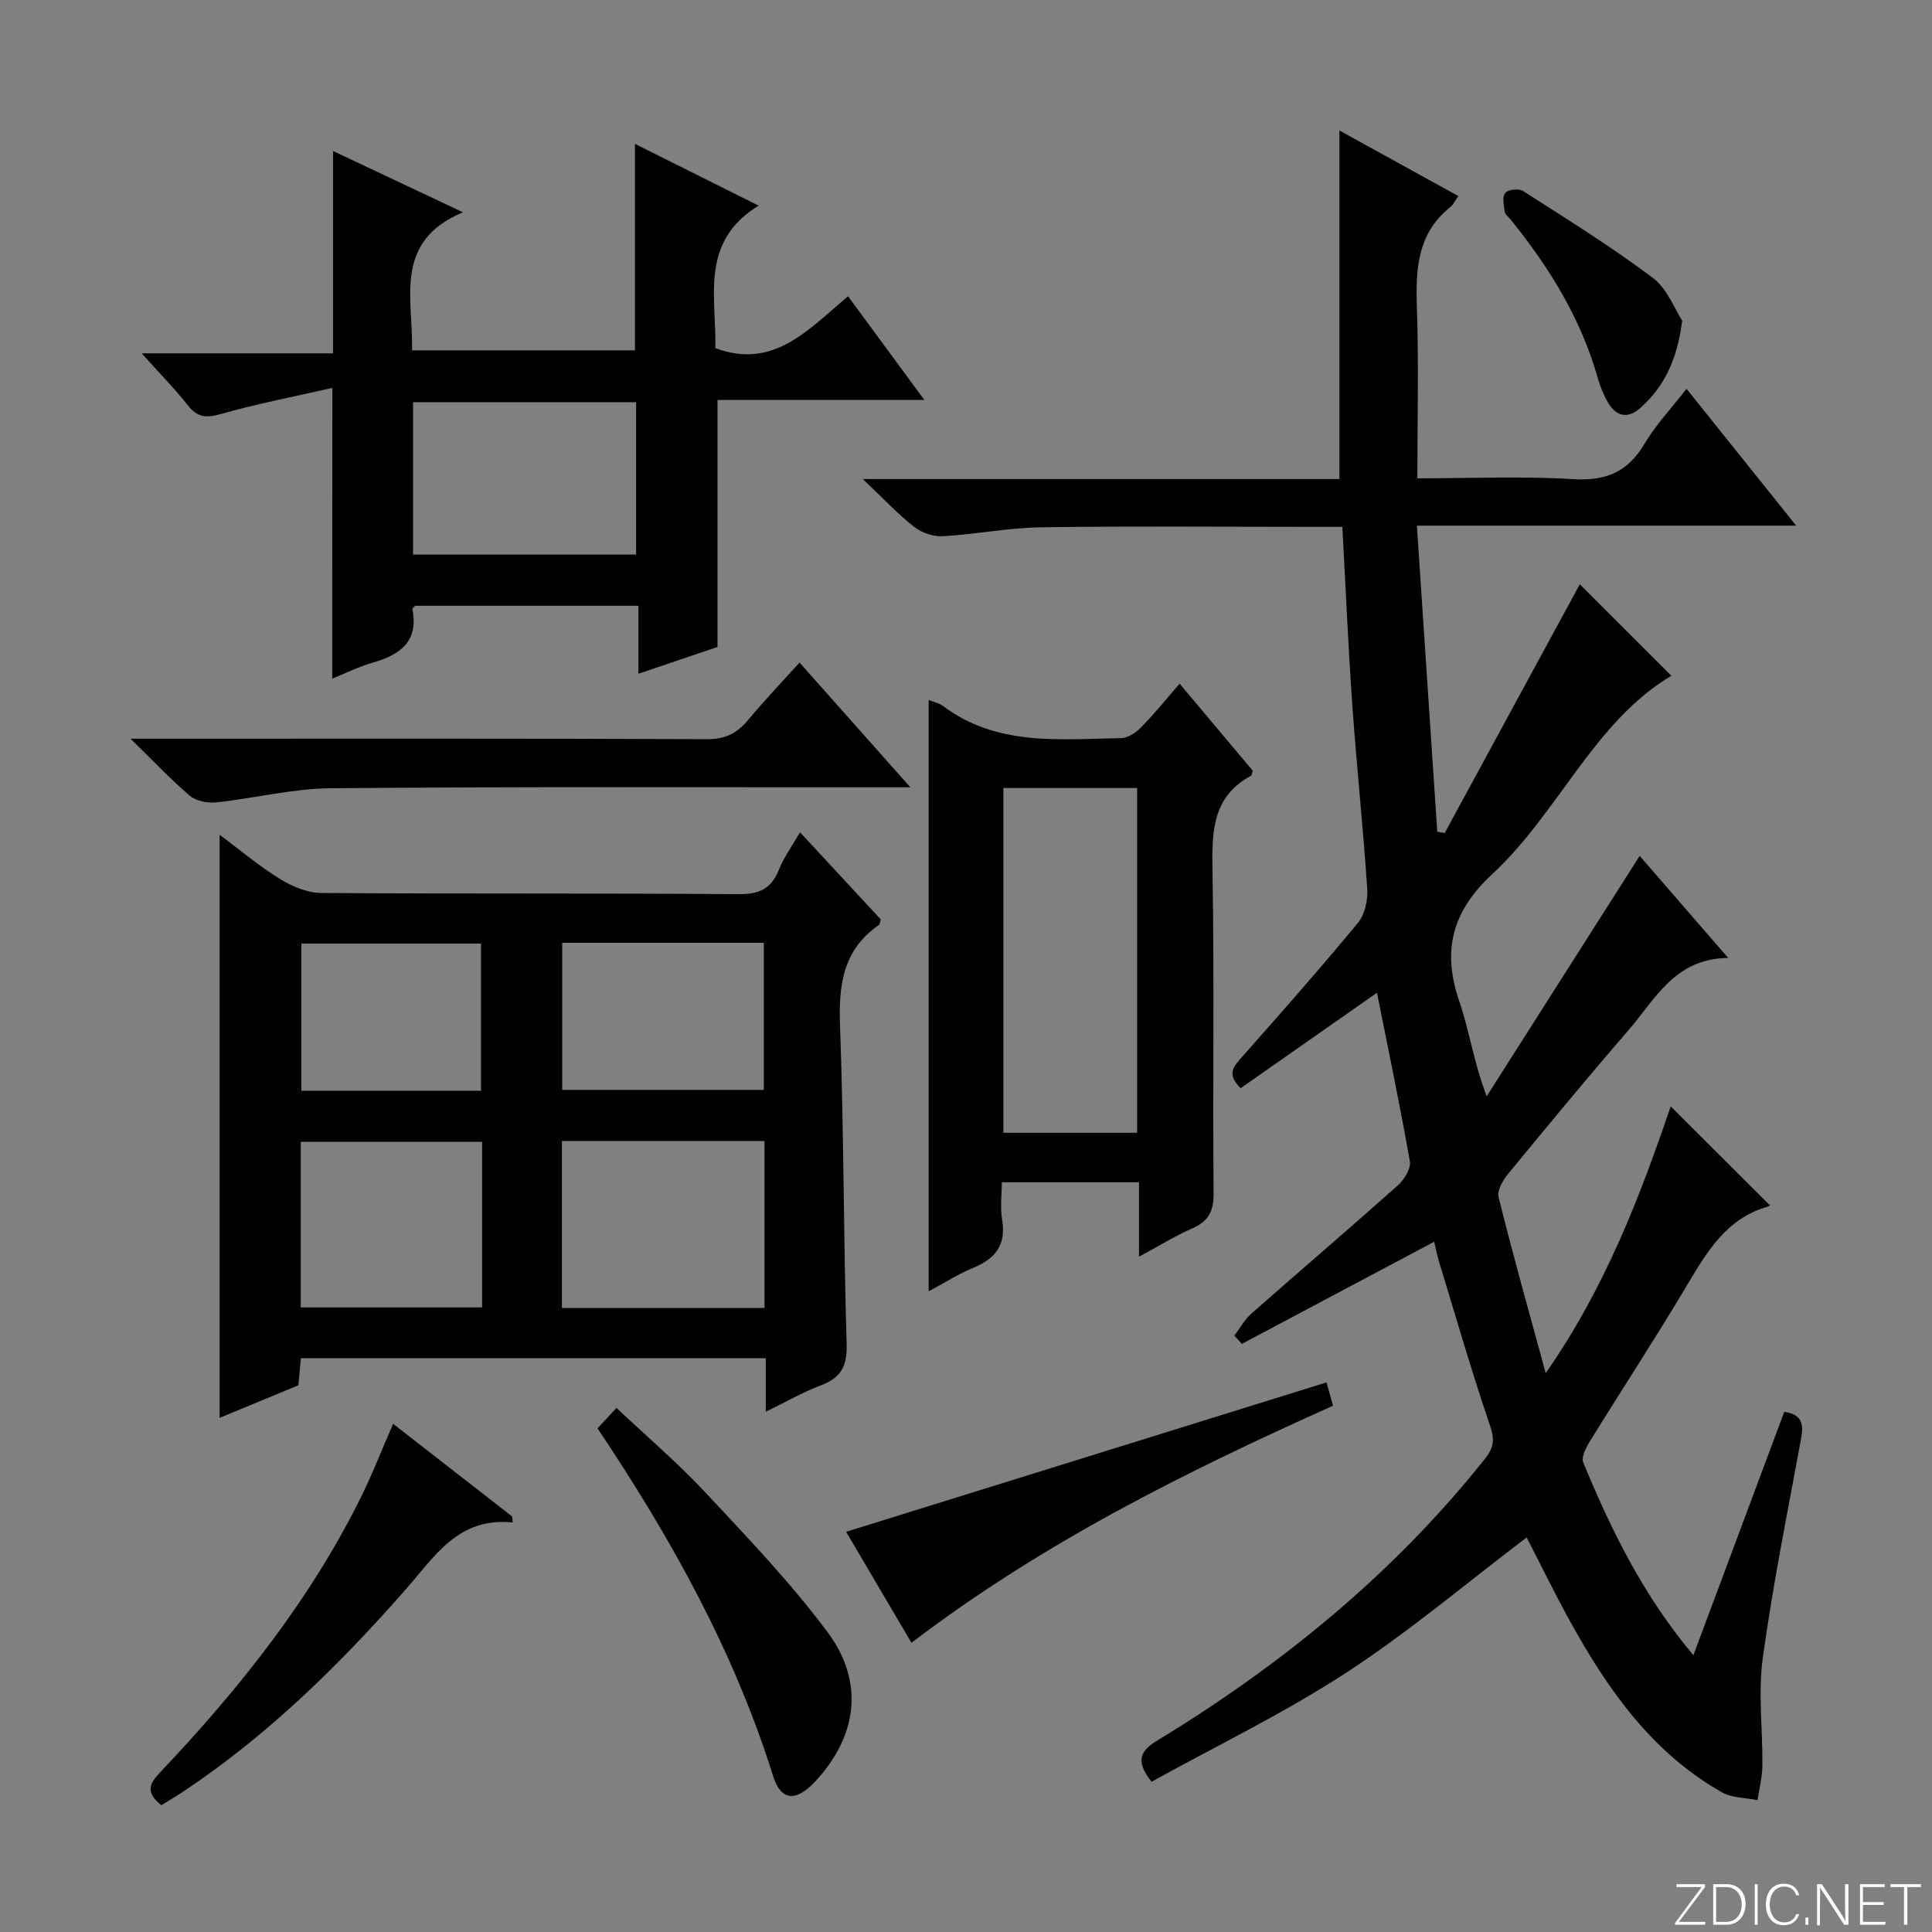 <svg enable-background="new 0 0 400 400" viewBox="0 0 400 400" xmlns="http://www.w3.org/2000/svg"><rect x="0" y="0" width="400" height="400" fill="#808080" stroke="none"/><path d="m346.9 398 5.4-7.3h-5.2v-.6h5.9v.6l-5.4 7.2h5.5l-.1.6h-6.2v-.5z" fill="#fbfcfa"/><path d="m354.7 390.1h2.8c2.3 0 3.9 1.6 3.9 4.1s-1.6 4.3-3.9 4.3h-2.8zm.6 7.8h2c2.2 0 3.3-1.6 3.3-3.6 0-1.8-1-3.6-3.3-3.6h-2z" fill="#fbfcfa"/><path d="m363.9 390.1v8.4h-.6v-8.4z" fill="#fbfcfa"/><path d="m372.5 396.3c-.4 1.3-1.4 2.3-3.2 2.3-2.4 0-3.7-1.9-3.7-4.3 0-2.3 1.2-4.3 3.7-4.3 1.8 0 2.9 1 3.2 2.4h-.6c-.4-1.1-1.1-1.8-2.5-1.8-2.1 0-3 1.9-3 3.7s.9 3.7 3 3.7c1.4 0 2.1-.7 2.5-1.7z" fill="#fbfcfa"/><path d="m373.8 398.5v-1.5h.6v1.5z" fill="#fbfcfa"/><path d="m376.2 398.5v-8.4h1c1.3 2 4.4 6.7 4.9 7.6-.1-1.2-.1-2.4-.1-3.8v-3.8h.7v8.4h-.9c-1.2-1.9-4.4-6.8-5-7.7.1 1.1 0 2.3 0 3.9v3.9h-.6z" fill="#fbfcfa"/><path d="m390 394.4h-4.3v3.5h4.7l-.1.6h-5.2v-8.4h5.1v.6h-4.5v3.1h4.3v.7z" fill="#fbfcfa"/><path d="m394.2 390.7h-2.8v-.6h6.3v.6h-2.8v7.8h-.7z" fill="#fbfcfa"/><g fill="#010103"><path d="m320.02 284.29c12.4-17.78 19.57-36.7 25.88-55.23 6.69 6.67 13.53 13.5 20.47 20.42.32-.35.06.21-.34.33-8.64 2.44-12.67 9.44-16.88 16.51-6.47 10.85-13.4 21.43-20.04 32.18-.78 1.27-1.76 3.23-1.31 4.31 5.78 13.97 12.39 27.5 22.8 39.88 6.45-17.28 12.63-33.83 18.81-50.38 3.61.5 4.05 2.46 3.51 5.39-2.78 15.16-5.85 30.28-7.95 45.54-1.01 7.32 0 14.9-.09 22.36-.03 2.37-.65 4.73-1 7.1-2.49-.51-5.31-.44-7.41-1.64-14.43-8.2-23.59-21.23-31.39-35.36-3.21-5.81-6.12-11.8-9-17.39-12.49 9.46-24.41 19.57-37.4 28.03-12.88 8.39-26.84 15.12-40.26 22.55-3.54-4.49-2.23-6.45 1.29-8.6 25.79-15.7 48.88-34.56 67.78-58.32 1.94-2.44 1.92-4.12.94-7.01-3.79-11.13-7.05-22.45-10.48-33.71-.43-1.42-.71-2.89-1.02-4.16-13.34 7.08-26.58 14.11-39.81 21.14-.52-.57-1.04-1.13-1.56-1.7 1.15-1.52 2.09-3.29 3.49-4.53 10.09-8.9 20.33-17.64 30.38-26.6 1.31-1.17 2.72-3.47 2.46-4.97-2.02-11.55-4.44-23.03-6.8-34.89-9.69 6.78-19.01 13.3-28.23 19.76-3.12-3.05-1.28-4.7.5-6.71 8.05-9.09 16.09-18.2 23.82-27.56 1.42-1.73 2.04-4.72 1.89-7.05-.84-12.6-2.18-25.16-3.07-37.75-.86-12.1-1.37-24.23-2.08-37.15-1.91 0-3.66 0-5.4 0-19 0-38-.18-56.99.09-6.77.1-13.52 1.46-20.3 1.85-1.97.11-4.39-.7-5.96-1.93-3.39-2.66-6.36-5.86-10.64-9.91h98.68c0-24.28 0-47.86 0-72.16 8.11 4.47 16.22 8.94 24.62 13.57-.72 1.02-1.07 1.82-1.67 2.3-6.77 5.4-7.18 12.72-6.91 20.63.4 11.62.1 23.26.1 35.51 11.07 0 21.7-.47 32.26.17 6.75.41 11.3-1.45 14.75-7.29 2.34-3.95 5.57-7.36 8.72-11.41 7.56 9.43 14.8 18.47 22.7 28.33-26.46 0-52.08 0-78.53 0 1.44 21.61 2.83 42.49 4.22 63.37.51.09 1.02.18 1.54.27 9.41-17.33 18.83-34.67 27.97-51.5 6.24 6.23 12.65 12.63 18.96 18.94-16.05 9.56-23.32 28.3-37.06 41.04-8.33 7.73-10.47 15.82-6.85 26.36 2.09 6.08 2.95 12.57 5.68 19.66 10.48-16.47 20.97-32.95 31.67-49.77 5.89 6.8 11.73 13.53 18.32 21.13-11.09.11-15.1 8.57-20.63 14.95-8.5 9.81-16.77 19.83-25.01 29.86-1.05 1.27-2.23 3.36-1.9 4.7 2.94 11.83 6.25 23.6 9.76 36.45z"/><path d="m158.55 292.28c0-4.1 0-7.49 0-11.08-32.35 0-64.12 0-96.26 0-.16 1.79-.32 3.53-.51 5.61-5.36 2.21-10.82 4.47-16.31 6.74 0-40.37 0-80.23 0-120.72 4.28 3.19 8.19 6.5 12.5 9.15 2.51 1.55 5.66 2.88 8.54 2.9 28.81.21 57.63.02 86.44.25 4.3.03 6.76-1.15 8.33-5.1 1.02-2.57 2.72-4.87 4.36-7.71 5.76 6.21 11.27 12.16 16.71 18.03-.17.55-.17 1.01-.39 1.16-7.45 5.14-8.35 12.42-8.04 20.86.81 21.94.7 43.92 1.37 65.87.14 4.61-1.17 7.01-5.34 8.58-3.67 1.39-7.11 3.37-11.4 5.46zm-42.21-56.05v34.58h41.94c0-11.58 0-22.97 0-34.58-14.03 0-27.79 0-41.94 0zm.06-41.03v30.45h41.74c0-10.3 0-20.31 0-30.45-14.08 0-27.7 0-41.74 0zm-16.58 41.2c-12.91 0-25.29 0-37.55 0v34.28h37.55c0-11.56 0-22.82 0-34.28zm-.23-10.58c0-10.49 0-20.51 0-30.46-12.66 0-24.91 0-37.19 0v30.46z"/><path d="m68.8 80.31c-7.83 1.79-15.59 3.28-23.15 5.43-3.02.86-4.79.66-6.75-1.81-2.75-3.49-5.89-6.67-9.57-10.78h39.62c0-14.28 0-28.01 0-41.89 8.25 3.89 16.88 7.96 26.9 12.69-14.48 6.07-10.3 17.78-10.54 28.58h46.15c0-13.85 0-27.88 0-42.74 8.24 4.11 16.42 8.2 25.6 12.78-12.3 7.56-8.69 19.05-8.96 29.5 12.03 4.51 19.2-3.79 27.48-10.73 5.25 7.13 10.28 13.97 15.8 21.47-14.78 0-28.68 0-42.83 0v51.14c-4.88 1.65-10.3 3.48-16.37 5.54 0-4.97 0-9.35 0-14.07-15.74 0-30.97 0-46.25 0-.17.22-.58.52-.54.72 1.3 6.68-2.53 9.41-8.18 11.04-2.99.86-5.81 2.28-8.42 3.32.01-19.8.01-39.34.01-60.19zm62.9 34.51c0-10.71 0-21.08 0-31.55-15.53 0-30.76 0-46.18 0v31.55z"/><path d="m244.23 141.55c5.37 6.39 10.37 12.34 15.15 18.03-.26.74-.26.97-.37 1.03-8.03 4.34-8.11 11.57-7.98 19.54.39 22.31.04 44.63.23 66.94.03 3.71-1.09 5.78-4.44 7.25-3.59 1.57-6.95 3.67-11 5.85 0-5.5 0-10.26 0-15.41-9.44 0-18.51 0-28.41 0 0 2.63-.35 5.28.07 7.8.86 5.17-1.4 8.02-5.97 9.9-3.02 1.24-5.81 3.04-9.24 4.87 0-41.1 0-81.55 0-122.44 1.19.48 2.2.68 2.93 1.23 11.18 8.42 24.19 6.9 36.91 6.68 1.39-.02 3.04-1.11 4.09-2.18 2.67-2.7 5.06-5.68 8.03-9.09zm-36.49 21.6v71.38h27.69c0-23.96 0-47.62 0-71.38-9.35 0-18.31 0-27.69 0z"/><path d="m165.54 137.18c7.64 8.6 14.89 16.76 22.94 25.82-2.69 0-4.42 0-6.15 0-37.96.02-75.93-.14-113.88.2-7.89.07-15.75 2.08-23.65 2.92-1.79.19-4.17-.25-5.47-1.35-3.93-3.32-7.46-7.11-12.3-11.83h6.45c37.63 0 75.26-.07 112.89.1 3.76.02 6.19-1.19 8.47-3.92 3.28-3.95 6.84-7.68 10.7-11.94z"/><path d="m188.71 340.12c-4.71-8-9.23-15.67-13.53-22.98 33.23-10.33 66.22-20.59 99.46-30.93.37 1.33.8 2.88 1.35 4.83-30.37 13.62-60.06 28.33-87.28 49.08z"/><path d="m123.71 295.72c1.21-1.3 2.32-2.49 3.93-4.22 6.25 5.89 12.68 11.37 18.41 17.51 8.73 9.34 17.63 18.65 25.26 28.87 7.73 10.35 6.18 21.56-2.46 30.88-4.02 4.34-7.16 4.17-8.81-1.11-8.12-25.93-21.2-49.33-36.33-71.93z"/><path d="m33.41 373.75c-3.46-2.76-2.38-4.56-.19-6.88 16.19-17.09 30.8-35.38 41.36-56.58 2.43-4.89 4.41-10 6.81-15.5 8.33 6.48 16.48 12.83 24.63 19.17.04.42.09.83.13 1.25-11.24-1.16-16.13 7-22.07 13.77-13.76 15.68-28.58 30.24-46.04 41.88-1.5 1-3.06 1.91-4.63 2.89z"/><path d="m348.28 66.39c-1.04 8.17-3.76 13.72-8.7 18.1-2.56 2.27-4.93 1.75-6.63-1.1-.92-1.55-1.63-3.28-2.12-5.02-3.49-12.4-10.09-23.07-18.12-32.97-.42-.52-1.1-1.01-1.18-1.57-.17-1.31-.55-3.06.1-3.88.56-.71 2.8-.97 3.66-.43 9.08 5.82 18.27 11.52 26.88 17.98 3.04 2.27 4.57 6.54 6.11 8.89z"/></g></svg>
